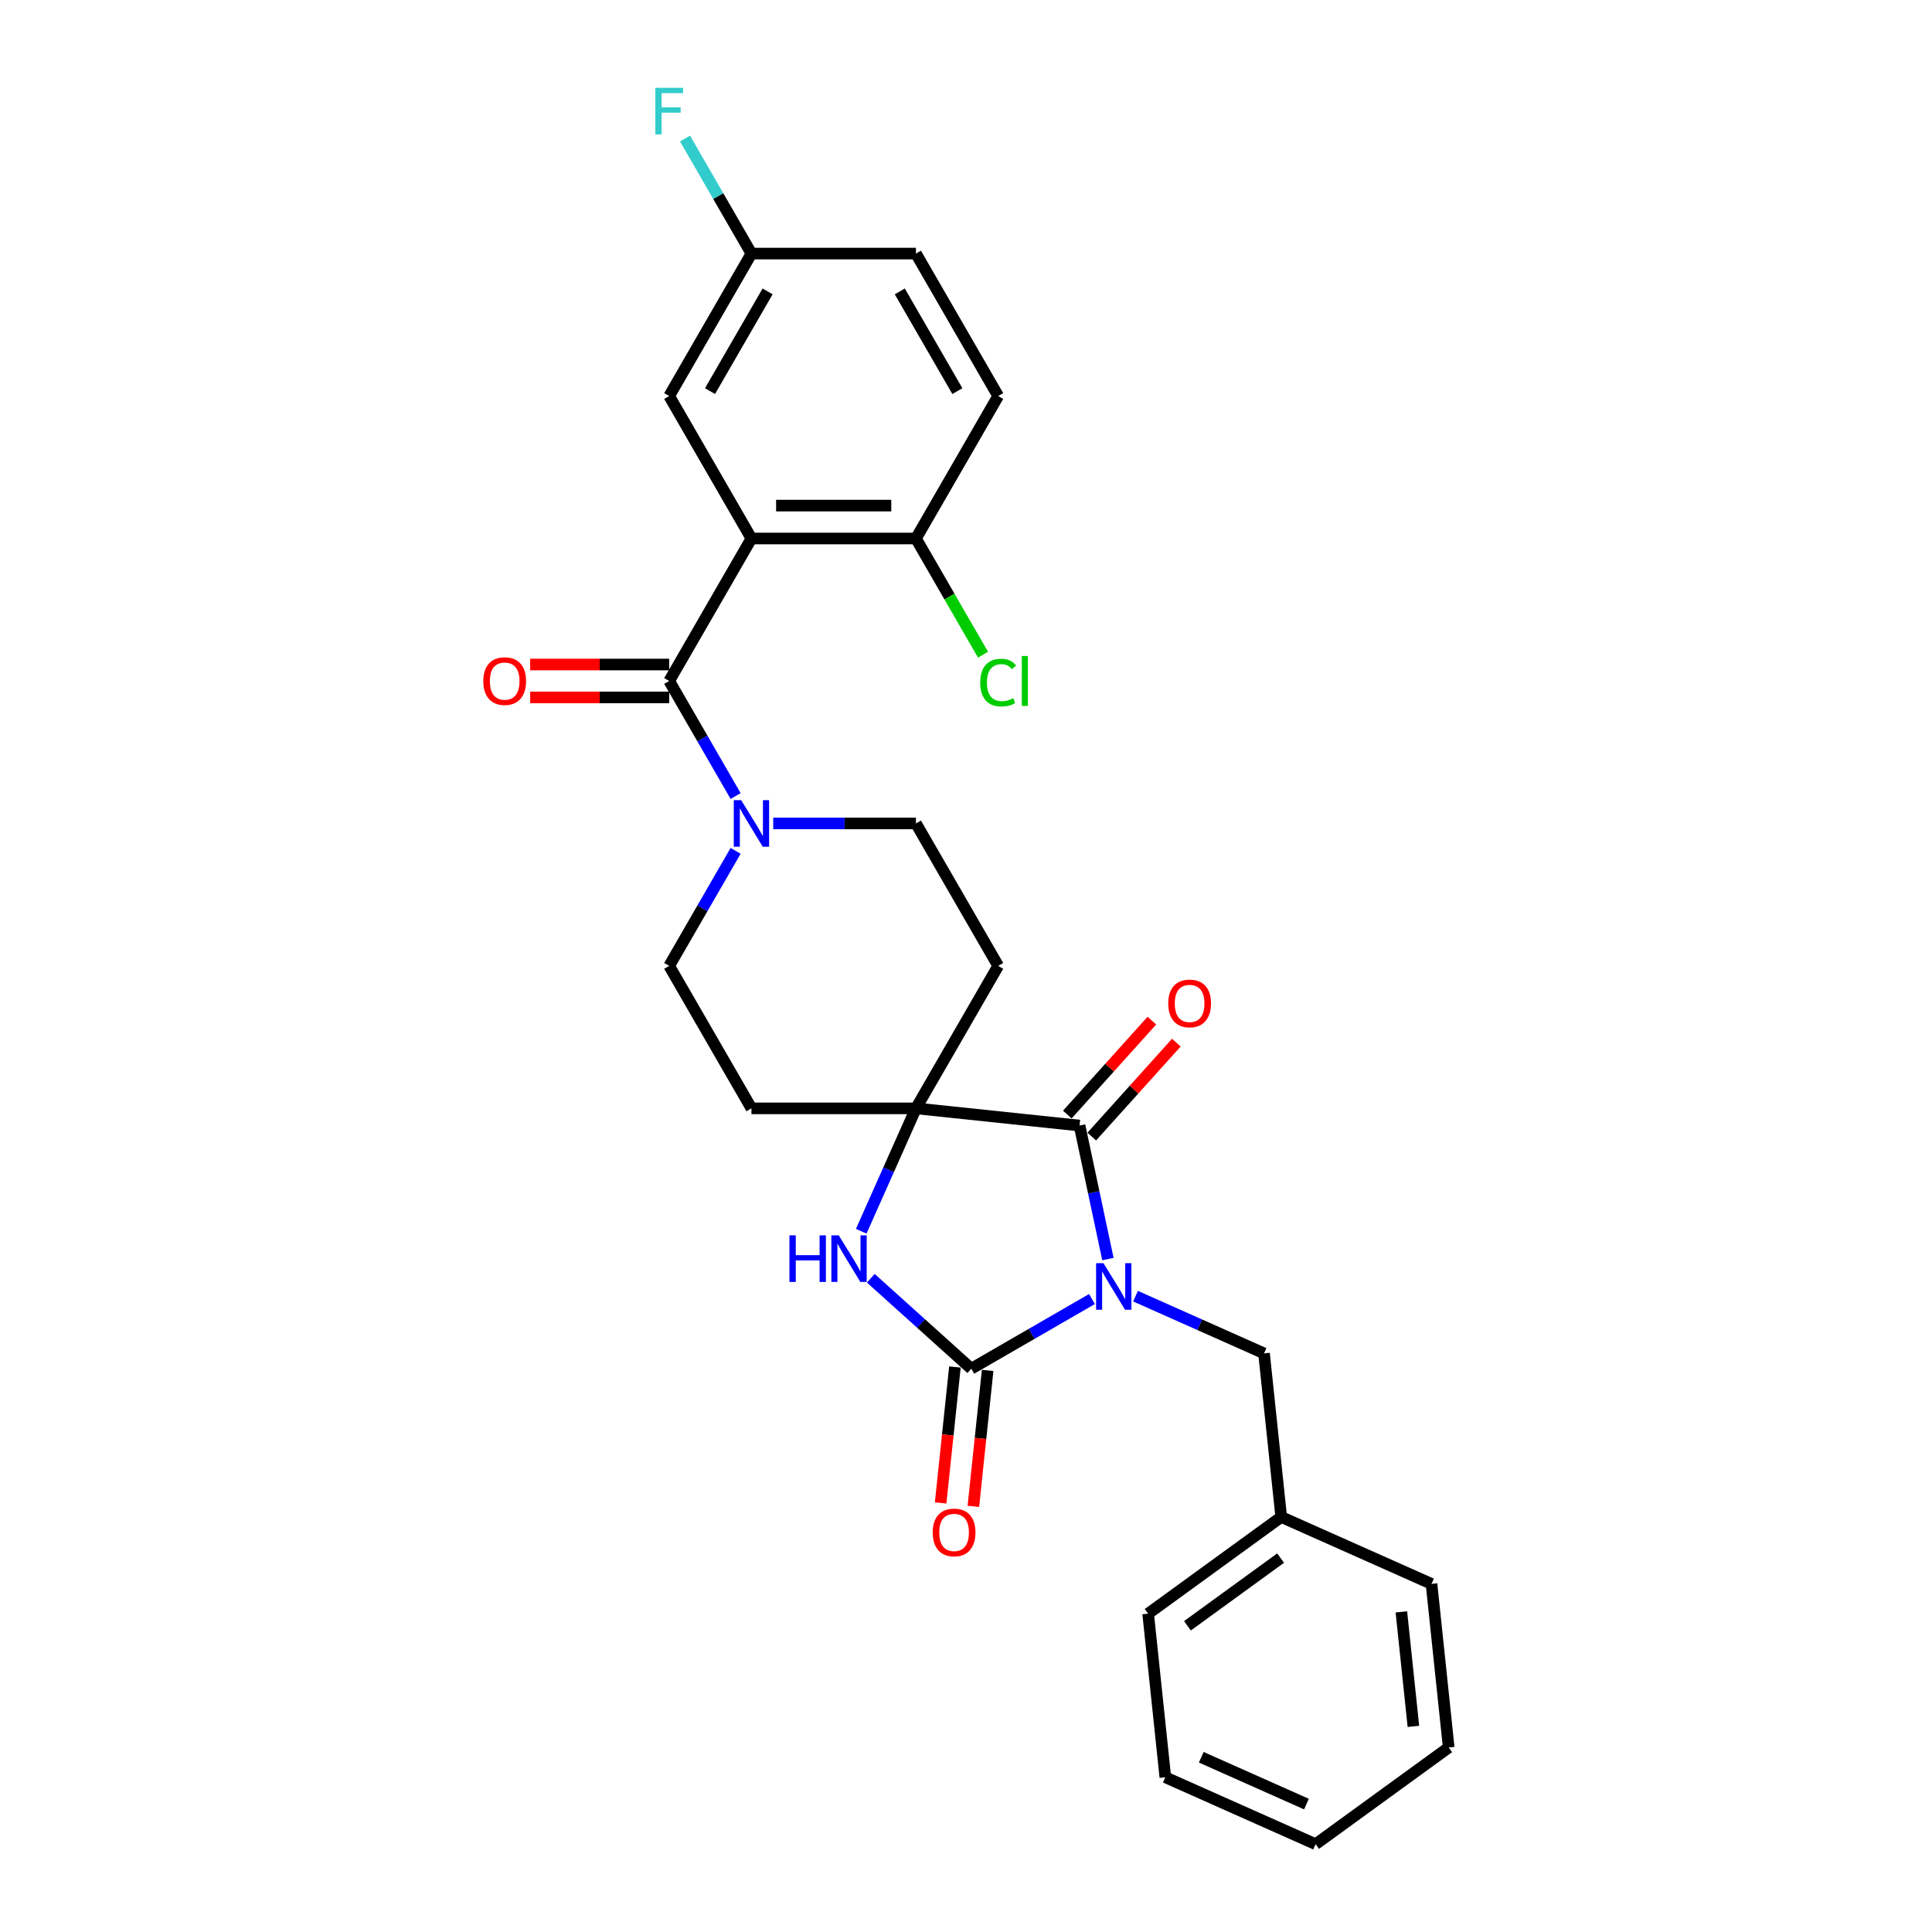 <?xml version='1.0' encoding='iso-8859-1'?>
<svg version='1.1' baseProfile='full'
              xmlns='http://www.w3.org/2000/svg'
                      xmlns:rdkit='http://www.rdkit.org/xml'
                      xmlns:xlink='http://www.w3.org/1999/xlink'
                  xml:space='preserve'
width='1000px' height='1000px' viewBox='0 0 1000 1000'>
<!-- END OF HEADER -->
<rect style='opacity:1.0;fill:#FFFFFF;stroke:none' width='1000' height='1000' x='0' y='0'> </rect>
<path class='bond-0' d='M 565.201,672.381 L 533.968,690.413' style='fill:none;fill-rule:evenodd;stroke:#0000FF;stroke-width:6px;stroke-linecap:butt;stroke-linejoin:miter;stroke-opacity:1' />
<path class='bond-0' d='M 533.968,690.413 L 502.735,708.446' style='fill:none;fill-rule:evenodd;stroke:#000000;stroke-width:6px;stroke-linecap:butt;stroke-linejoin:miter;stroke-opacity:1' />
<path class='bond-1' d='M 573.459,651.687 L 566.115,617.137' style='fill:none;fill-rule:evenodd;stroke:#0000FF;stroke-width:6px;stroke-linecap:butt;stroke-linejoin:miter;stroke-opacity:1' />
<path class='bond-1' d='M 566.115,617.137 L 558.771,582.586' style='fill:none;fill-rule:evenodd;stroke:#000000;stroke-width:6px;stroke-linecap:butt;stroke-linejoin:miter;stroke-opacity:1' />
<path class='bond-7' d='M 587.747,670.892 L 621.003,685.698' style='fill:none;fill-rule:evenodd;stroke:#0000FF;stroke-width:6px;stroke-linecap:butt;stroke-linejoin:miter;stroke-opacity:1' />
<path class='bond-7' d='M 621.003,685.698 L 654.259,700.505' style='fill:none;fill-rule:evenodd;stroke:#000000;stroke-width:6px;stroke-linecap:butt;stroke-linejoin:miter;stroke-opacity:1' />
<path class='bond-4' d='M 502.735,708.446 L 476.733,685.034' style='fill:none;fill-rule:evenodd;stroke:#000000;stroke-width:6px;stroke-linecap:butt;stroke-linejoin:miter;stroke-opacity:1' />
<path class='bond-4' d='M 476.733,685.034 L 450.732,661.622' style='fill:none;fill-rule:evenodd;stroke:#0000FF;stroke-width:6px;stroke-linecap:butt;stroke-linejoin:miter;stroke-opacity:1' />
<path class='bond-12' d='M 494.267,707.556 L 490.569,742.735' style='fill:none;fill-rule:evenodd;stroke:#000000;stroke-width:6px;stroke-linecap:butt;stroke-linejoin:miter;stroke-opacity:1' />
<path class='bond-12' d='M 490.569,742.735 L 486.872,777.914' style='fill:none;fill-rule:evenodd;stroke:#FF0000;stroke-width:6px;stroke-linecap:butt;stroke-linejoin:miter;stroke-opacity:1' />
<path class='bond-12' d='M 511.203,709.336 L 507.505,744.515' style='fill:none;fill-rule:evenodd;stroke:#000000;stroke-width:6px;stroke-linecap:butt;stroke-linejoin:miter;stroke-opacity:1' />
<path class='bond-12' d='M 507.505,744.515 L 503.808,779.694' style='fill:none;fill-rule:evenodd;stroke:#FF0000;stroke-width:6px;stroke-linecap:butt;stroke-linejoin:miter;stroke-opacity:1' />
<path class='bond-2' d='M 558.771,582.586 L 474.091,573.686' style='fill:none;fill-rule:evenodd;stroke:#000000;stroke-width:6px;stroke-linecap:butt;stroke-linejoin:miter;stroke-opacity:1' />
<path class='bond-13' d='M 565.099,588.284 L 586.987,563.974' style='fill:none;fill-rule:evenodd;stroke:#000000;stroke-width:6px;stroke-linecap:butt;stroke-linejoin:miter;stroke-opacity:1' />
<path class='bond-13' d='M 586.987,563.974 L 608.875,539.665' style='fill:none;fill-rule:evenodd;stroke:#FF0000;stroke-width:6px;stroke-linecap:butt;stroke-linejoin:miter;stroke-opacity:1' />
<path class='bond-13' d='M 552.443,576.889 L 574.332,552.579' style='fill:none;fill-rule:evenodd;stroke:#000000;stroke-width:6px;stroke-linecap:butt;stroke-linejoin:miter;stroke-opacity:1' />
<path class='bond-13' d='M 574.332,552.579 L 596.22,528.27' style='fill:none;fill-rule:evenodd;stroke:#FF0000;stroke-width:6px;stroke-linecap:butt;stroke-linejoin:miter;stroke-opacity:1' />
<path class='bond-8' d='M 474.091,573.686 L 516.664,499.947' style='fill:none;fill-rule:evenodd;stroke:#000000;stroke-width:6px;stroke-linecap:butt;stroke-linejoin:miter;stroke-opacity:1' />
<path class='bond-9' d='M 474.091,573.686 L 388.944,573.686' style='fill:none;fill-rule:evenodd;stroke:#000000;stroke-width:6px;stroke-linecap:butt;stroke-linejoin:miter;stroke-opacity:1' />
<path class='bond-28' d='M 474.091,573.686 L 459.932,605.486' style='fill:none;fill-rule:evenodd;stroke:#000000;stroke-width:6px;stroke-linecap:butt;stroke-linejoin:miter;stroke-opacity:1' />
<path class='bond-28' d='M 459.932,605.486 L 445.774,637.286' style='fill:none;fill-rule:evenodd;stroke:#0000FF;stroke-width:6px;stroke-linecap:butt;stroke-linejoin:miter;stroke-opacity:1' />
<path class='bond-3' d='M 388.944,278.729 L 346.371,352.468' style='fill:none;fill-rule:evenodd;stroke:#000000;stroke-width:6px;stroke-linecap:butt;stroke-linejoin:miter;stroke-opacity:1' />
<path class='bond-10' d='M 388.944,278.729 L 474.091,278.729' style='fill:none;fill-rule:evenodd;stroke:#000000;stroke-width:6px;stroke-linecap:butt;stroke-linejoin:miter;stroke-opacity:1' />
<path class='bond-10' d='M 401.716,261.7 L 461.319,261.7' style='fill:none;fill-rule:evenodd;stroke:#000000;stroke-width:6px;stroke-linecap:butt;stroke-linejoin:miter;stroke-opacity:1' />
<path class='bond-11' d='M 388.944,278.729 L 346.371,204.99' style='fill:none;fill-rule:evenodd;stroke:#000000;stroke-width:6px;stroke-linecap:butt;stroke-linejoin:miter;stroke-opacity:1' />
<path class='bond-5' d='M 346.371,352.468 L 363.562,382.245' style='fill:none;fill-rule:evenodd;stroke:#000000;stroke-width:6px;stroke-linecap:butt;stroke-linejoin:miter;stroke-opacity:1' />
<path class='bond-5' d='M 363.562,382.245 L 380.754,412.022' style='fill:none;fill-rule:evenodd;stroke:#0000FF;stroke-width:6px;stroke-linecap:butt;stroke-linejoin:miter;stroke-opacity:1' />
<path class='bond-16' d='M 346.371,343.954 L 310.396,343.954' style='fill:none;fill-rule:evenodd;stroke:#000000;stroke-width:6px;stroke-linecap:butt;stroke-linejoin:miter;stroke-opacity:1' />
<path class='bond-16' d='M 310.396,343.954 L 274.422,343.954' style='fill:none;fill-rule:evenodd;stroke:#FF0000;stroke-width:6px;stroke-linecap:butt;stroke-linejoin:miter;stroke-opacity:1' />
<path class='bond-16' d='M 346.371,360.983 L 310.396,360.983' style='fill:none;fill-rule:evenodd;stroke:#000000;stroke-width:6px;stroke-linecap:butt;stroke-linejoin:miter;stroke-opacity:1' />
<path class='bond-16' d='M 310.396,360.983 L 274.422,360.983' style='fill:none;fill-rule:evenodd;stroke:#FF0000;stroke-width:6px;stroke-linecap:butt;stroke-linejoin:miter;stroke-opacity:1' />
<path class='bond-6' d='M 380.754,440.393 L 363.562,470.17' style='fill:none;fill-rule:evenodd;stroke:#0000FF;stroke-width:6px;stroke-linecap:butt;stroke-linejoin:miter;stroke-opacity:1' />
<path class='bond-6' d='M 363.562,470.17 L 346.371,499.947' style='fill:none;fill-rule:evenodd;stroke:#000000;stroke-width:6px;stroke-linecap:butt;stroke-linejoin:miter;stroke-opacity:1' />
<path class='bond-29' d='M 400.217,426.207 L 437.154,426.207' style='fill:none;fill-rule:evenodd;stroke:#0000FF;stroke-width:6px;stroke-linecap:butt;stroke-linejoin:miter;stroke-opacity:1' />
<path class='bond-29' d='M 437.154,426.207 L 474.091,426.207' style='fill:none;fill-rule:evenodd;stroke:#000000;stroke-width:6px;stroke-linecap:butt;stroke-linejoin:miter;stroke-opacity:1' />
<path class='bond-20' d='M 654.259,700.505 L 663.16,785.185' style='fill:none;fill-rule:evenodd;stroke:#000000;stroke-width:6px;stroke-linecap:butt;stroke-linejoin:miter;stroke-opacity:1' />
<path class='bond-15' d='M 516.664,499.947 L 474.091,426.207' style='fill:none;fill-rule:evenodd;stroke:#000000;stroke-width:6px;stroke-linecap:butt;stroke-linejoin:miter;stroke-opacity:1' />
<path class='bond-14' d='M 388.944,573.686 L 346.371,499.947' style='fill:none;fill-rule:evenodd;stroke:#000000;stroke-width:6px;stroke-linecap:butt;stroke-linejoin:miter;stroke-opacity:1' />
<path class='bond-17' d='M 474.091,278.729 L 516.664,204.99' style='fill:none;fill-rule:evenodd;stroke:#000000;stroke-width:6px;stroke-linecap:butt;stroke-linejoin:miter;stroke-opacity:1' />
<path class='bond-19' d='M 474.091,278.729 L 491.454,308.804' style='fill:none;fill-rule:evenodd;stroke:#000000;stroke-width:6px;stroke-linecap:butt;stroke-linejoin:miter;stroke-opacity:1' />
<path class='bond-19' d='M 491.454,308.804 L 508.818,338.879' style='fill:none;fill-rule:evenodd;stroke:#00CC00;stroke-width:6px;stroke-linecap:butt;stroke-linejoin:miter;stroke-opacity:1' />
<path class='bond-18' d='M 346.371,204.99 L 388.944,131.251' style='fill:none;fill-rule:evenodd;stroke:#000000;stroke-width:6px;stroke-linecap:butt;stroke-linejoin:miter;stroke-opacity:1' />
<path class='bond-18' d='M 367.504,202.444 L 397.306,150.826' style='fill:none;fill-rule:evenodd;stroke:#000000;stroke-width:6px;stroke-linecap:butt;stroke-linejoin:miter;stroke-opacity:1' />
<path class='bond-31' d='M 516.664,204.99 L 474.091,131.251' style='fill:none;fill-rule:evenodd;stroke:#000000;stroke-width:6px;stroke-linecap:butt;stroke-linejoin:miter;stroke-opacity:1' />
<path class='bond-31' d='M 495.53,202.444 L 465.729,150.826' style='fill:none;fill-rule:evenodd;stroke:#000000;stroke-width:6px;stroke-linecap:butt;stroke-linejoin:miter;stroke-opacity:1' />
<path class='bond-21' d='M 388.944,131.251 L 474.091,131.251' style='fill:none;fill-rule:evenodd;stroke:#000000;stroke-width:6px;stroke-linecap:butt;stroke-linejoin:miter;stroke-opacity:1' />
<path class='bond-22' d='M 388.944,131.251 L 371.752,101.474' style='fill:none;fill-rule:evenodd;stroke:#000000;stroke-width:6px;stroke-linecap:butt;stroke-linejoin:miter;stroke-opacity:1' />
<path class='bond-22' d='M 371.752,101.474 L 354.561,71.697' style='fill:none;fill-rule:evenodd;stroke:#33CCCC;stroke-width:6px;stroke-linecap:butt;stroke-linejoin:miter;stroke-opacity:1' />
<path class='bond-23' d='M 663.16,785.185 L 594.274,835.233' style='fill:none;fill-rule:evenodd;stroke:#000000;stroke-width:6px;stroke-linecap:butt;stroke-linejoin:miter;stroke-opacity:1' />
<path class='bond-23' d='M 662.836,806.469 L 614.617,841.503' style='fill:none;fill-rule:evenodd;stroke:#000000;stroke-width:6px;stroke-linecap:butt;stroke-linejoin:miter;stroke-opacity:1' />
<path class='bond-24' d='M 663.16,785.185 L 740.945,819.817' style='fill:none;fill-rule:evenodd;stroke:#000000;stroke-width:6px;stroke-linecap:butt;stroke-linejoin:miter;stroke-opacity:1' />
<path class='bond-26' d='M 594.274,835.233 L 603.175,919.913' style='fill:none;fill-rule:evenodd;stroke:#000000;stroke-width:6px;stroke-linecap:butt;stroke-linejoin:miter;stroke-opacity:1' />
<path class='bond-25' d='M 740.945,819.817 L 749.845,904.497' style='fill:none;fill-rule:evenodd;stroke:#000000;stroke-width:6px;stroke-linecap:butt;stroke-linejoin:miter;stroke-opacity:1' />
<path class='bond-25' d='M 725.344,834.299 L 731.574,893.575' style='fill:none;fill-rule:evenodd;stroke:#000000;stroke-width:6px;stroke-linecap:butt;stroke-linejoin:miter;stroke-opacity:1' />
<path class='bond-27' d='M 749.845,904.497 L 680.96,954.545' style='fill:none;fill-rule:evenodd;stroke:#000000;stroke-width:6px;stroke-linecap:butt;stroke-linejoin:miter;stroke-opacity:1' />
<path class='bond-30' d='M 603.175,919.913 L 680.96,954.545' style='fill:none;fill-rule:evenodd;stroke:#000000;stroke-width:6px;stroke-linecap:butt;stroke-linejoin:miter;stroke-opacity:1' />
<path class='bond-30' d='M 621.769,909.551 L 676.219,933.794' style='fill:none;fill-rule:evenodd;stroke:#000000;stroke-width:6px;stroke-linecap:butt;stroke-linejoin:miter;stroke-opacity:1' />
<path  class='atom-0' d='M 571.144 653.816
L 579.045 666.588
Q 579.829 667.848, 581.089 670.13
Q 582.349 672.412, 582.417 672.548
L 582.417 653.816
L 585.619 653.816
L 585.619 677.929
L 582.315 677.929
L 573.834 663.965
Q 572.847 662.33, 571.791 660.457
Q 570.769 658.584, 570.463 658.005
L 570.463 677.929
L 567.329 677.929
L 567.329 653.816
L 571.144 653.816
' fill='#0000FF'/>
<path  class='atom-5' d='M 408.618 639.415
L 411.888 639.415
L 411.888 649.666
L 424.217 649.666
L 424.217 639.415
L 427.487 639.415
L 427.487 663.528
L 424.217 663.528
L 424.217 652.391
L 411.888 652.391
L 411.888 663.528
L 408.618 663.528
L 408.618 639.415
' fill='#0000FF'/>
<path  class='atom-5' d='M 434.128 639.415
L 442.03 652.187
Q 442.813 653.447, 444.073 655.729
Q 445.333 658.011, 445.402 658.147
L 445.402 639.415
L 448.603 639.415
L 448.603 663.528
L 445.299 663.528
L 436.819 649.564
Q 435.831 647.929, 434.775 646.056
Q 433.754 644.183, 433.447 643.604
L 433.447 663.528
L 430.314 663.528
L 430.314 639.415
L 434.128 639.415
' fill='#0000FF'/>
<path  class='atom-7' d='M 383.614 414.151
L 391.515 426.923
Q 392.299 428.183, 393.559 430.465
Q 394.819 432.747, 394.887 432.883
L 394.887 414.151
L 398.089 414.151
L 398.089 438.264
L 394.785 438.264
L 386.304 424.3
Q 385.317 422.665, 384.261 420.792
Q 383.239 418.919, 382.933 418.34
L 382.933 438.264
L 379.799 438.264
L 379.799 414.151
L 383.614 414.151
' fill='#0000FF'/>
<path  class='atom-13' d='M 482.765 793.194
Q 482.765 787.404, 485.626 784.169
Q 488.487 780.933, 493.834 780.933
Q 499.182 780.933, 502.043 784.169
Q 504.904 787.404, 504.904 793.194
Q 504.904 799.052, 502.009 802.39
Q 499.114 805.694, 493.834 805.694
Q 488.521 805.694, 485.626 802.39
Q 482.765 799.086, 482.765 793.194
M 493.834 802.969
Q 497.513 802.969, 499.488 800.517
Q 501.498 798.03, 501.498 793.194
Q 501.498 788.46, 499.488 786.076
Q 497.513 783.658, 493.834 783.658
Q 490.156 783.658, 488.147 786.042
Q 486.171 788.426, 486.171 793.194
Q 486.171 798.064, 488.147 800.517
Q 490.156 802.969, 493.834 802.969
' fill='#FF0000'/>
<path  class='atom-14' d='M 604.676 519.378
Q 604.676 513.588, 607.537 510.352
Q 610.398 507.117, 615.745 507.117
Q 621.092 507.117, 623.953 510.352
Q 626.814 513.588, 626.814 519.378
Q 626.814 525.236, 623.919 528.574
Q 621.024 531.878, 615.745 531.878
Q 610.432 531.878, 607.537 528.574
Q 604.676 525.27, 604.676 519.378
M 615.745 529.153
Q 619.424 529.153, 621.399 526.701
Q 623.408 524.214, 623.408 519.378
Q 623.408 514.644, 621.399 512.26
Q 619.424 509.842, 615.745 509.842
Q 612.067 509.842, 610.057 512.226
Q 608.082 514.61, 608.082 519.378
Q 608.082 524.248, 610.057 526.701
Q 612.067 529.153, 615.745 529.153
' fill='#FF0000'/>
<path  class='atom-17' d='M 250.155 352.536
Q 250.155 346.746, 253.016 343.511
Q 255.877 340.275, 261.224 340.275
Q 266.571 340.275, 269.432 343.511
Q 272.293 346.746, 272.293 352.536
Q 272.293 358.394, 269.398 361.732
Q 266.503 365.036, 261.224 365.036
Q 255.911 365.036, 253.016 361.732
Q 250.155 358.429, 250.155 352.536
M 261.224 362.311
Q 264.902 362.311, 266.878 359.859
Q 268.887 357.373, 268.887 352.536
Q 268.887 347.802, 266.878 345.418
Q 264.902 343, 261.224 343
Q 257.545 343, 255.536 345.384
Q 253.561 347.768, 253.561 352.536
Q 253.561 357.407, 255.536 359.859
Q 257.545 362.311, 261.224 362.311
' fill='#FF0000'/>
<path  class='atom-20' d='M 507.366 353.303
Q 507.366 347.308, 510.159 344.175
Q 512.986 341.008, 518.333 341.008
Q 523.305 341.008, 525.962 344.516
L 523.714 346.355
Q 521.773 343.8, 518.333 343.8
Q 514.689 343.8, 512.747 346.253
Q 510.84 348.671, 510.84 353.303
Q 510.84 358.071, 512.815 360.523
Q 514.825 362.975, 518.708 362.975
Q 521.364 362.975, 524.463 361.375
L 525.417 363.929
Q 524.157 364.746, 522.25 365.223
Q 520.342 365.7, 518.231 365.7
Q 512.986 365.7, 510.159 362.499
Q 507.366 359.297, 507.366 353.303
' fill='#00CC00'/>
<path  class='atom-20' d='M 528.891 339.543
L 532.024 339.543
L 532.024 365.394
L 528.891 365.394
L 528.891 339.543
' fill='#00CC00'/>
<path  class='atom-23' d='M 339.201 45.455
L 353.54 45.455
L 353.54 48.213
L 342.437 48.213
L 342.437 55.536
L 352.314 55.536
L 352.314 58.329
L 342.437 58.329
L 342.437 69.568
L 339.201 69.568
L 339.201 45.455
' fill='#33CCCC'/>
</svg>
